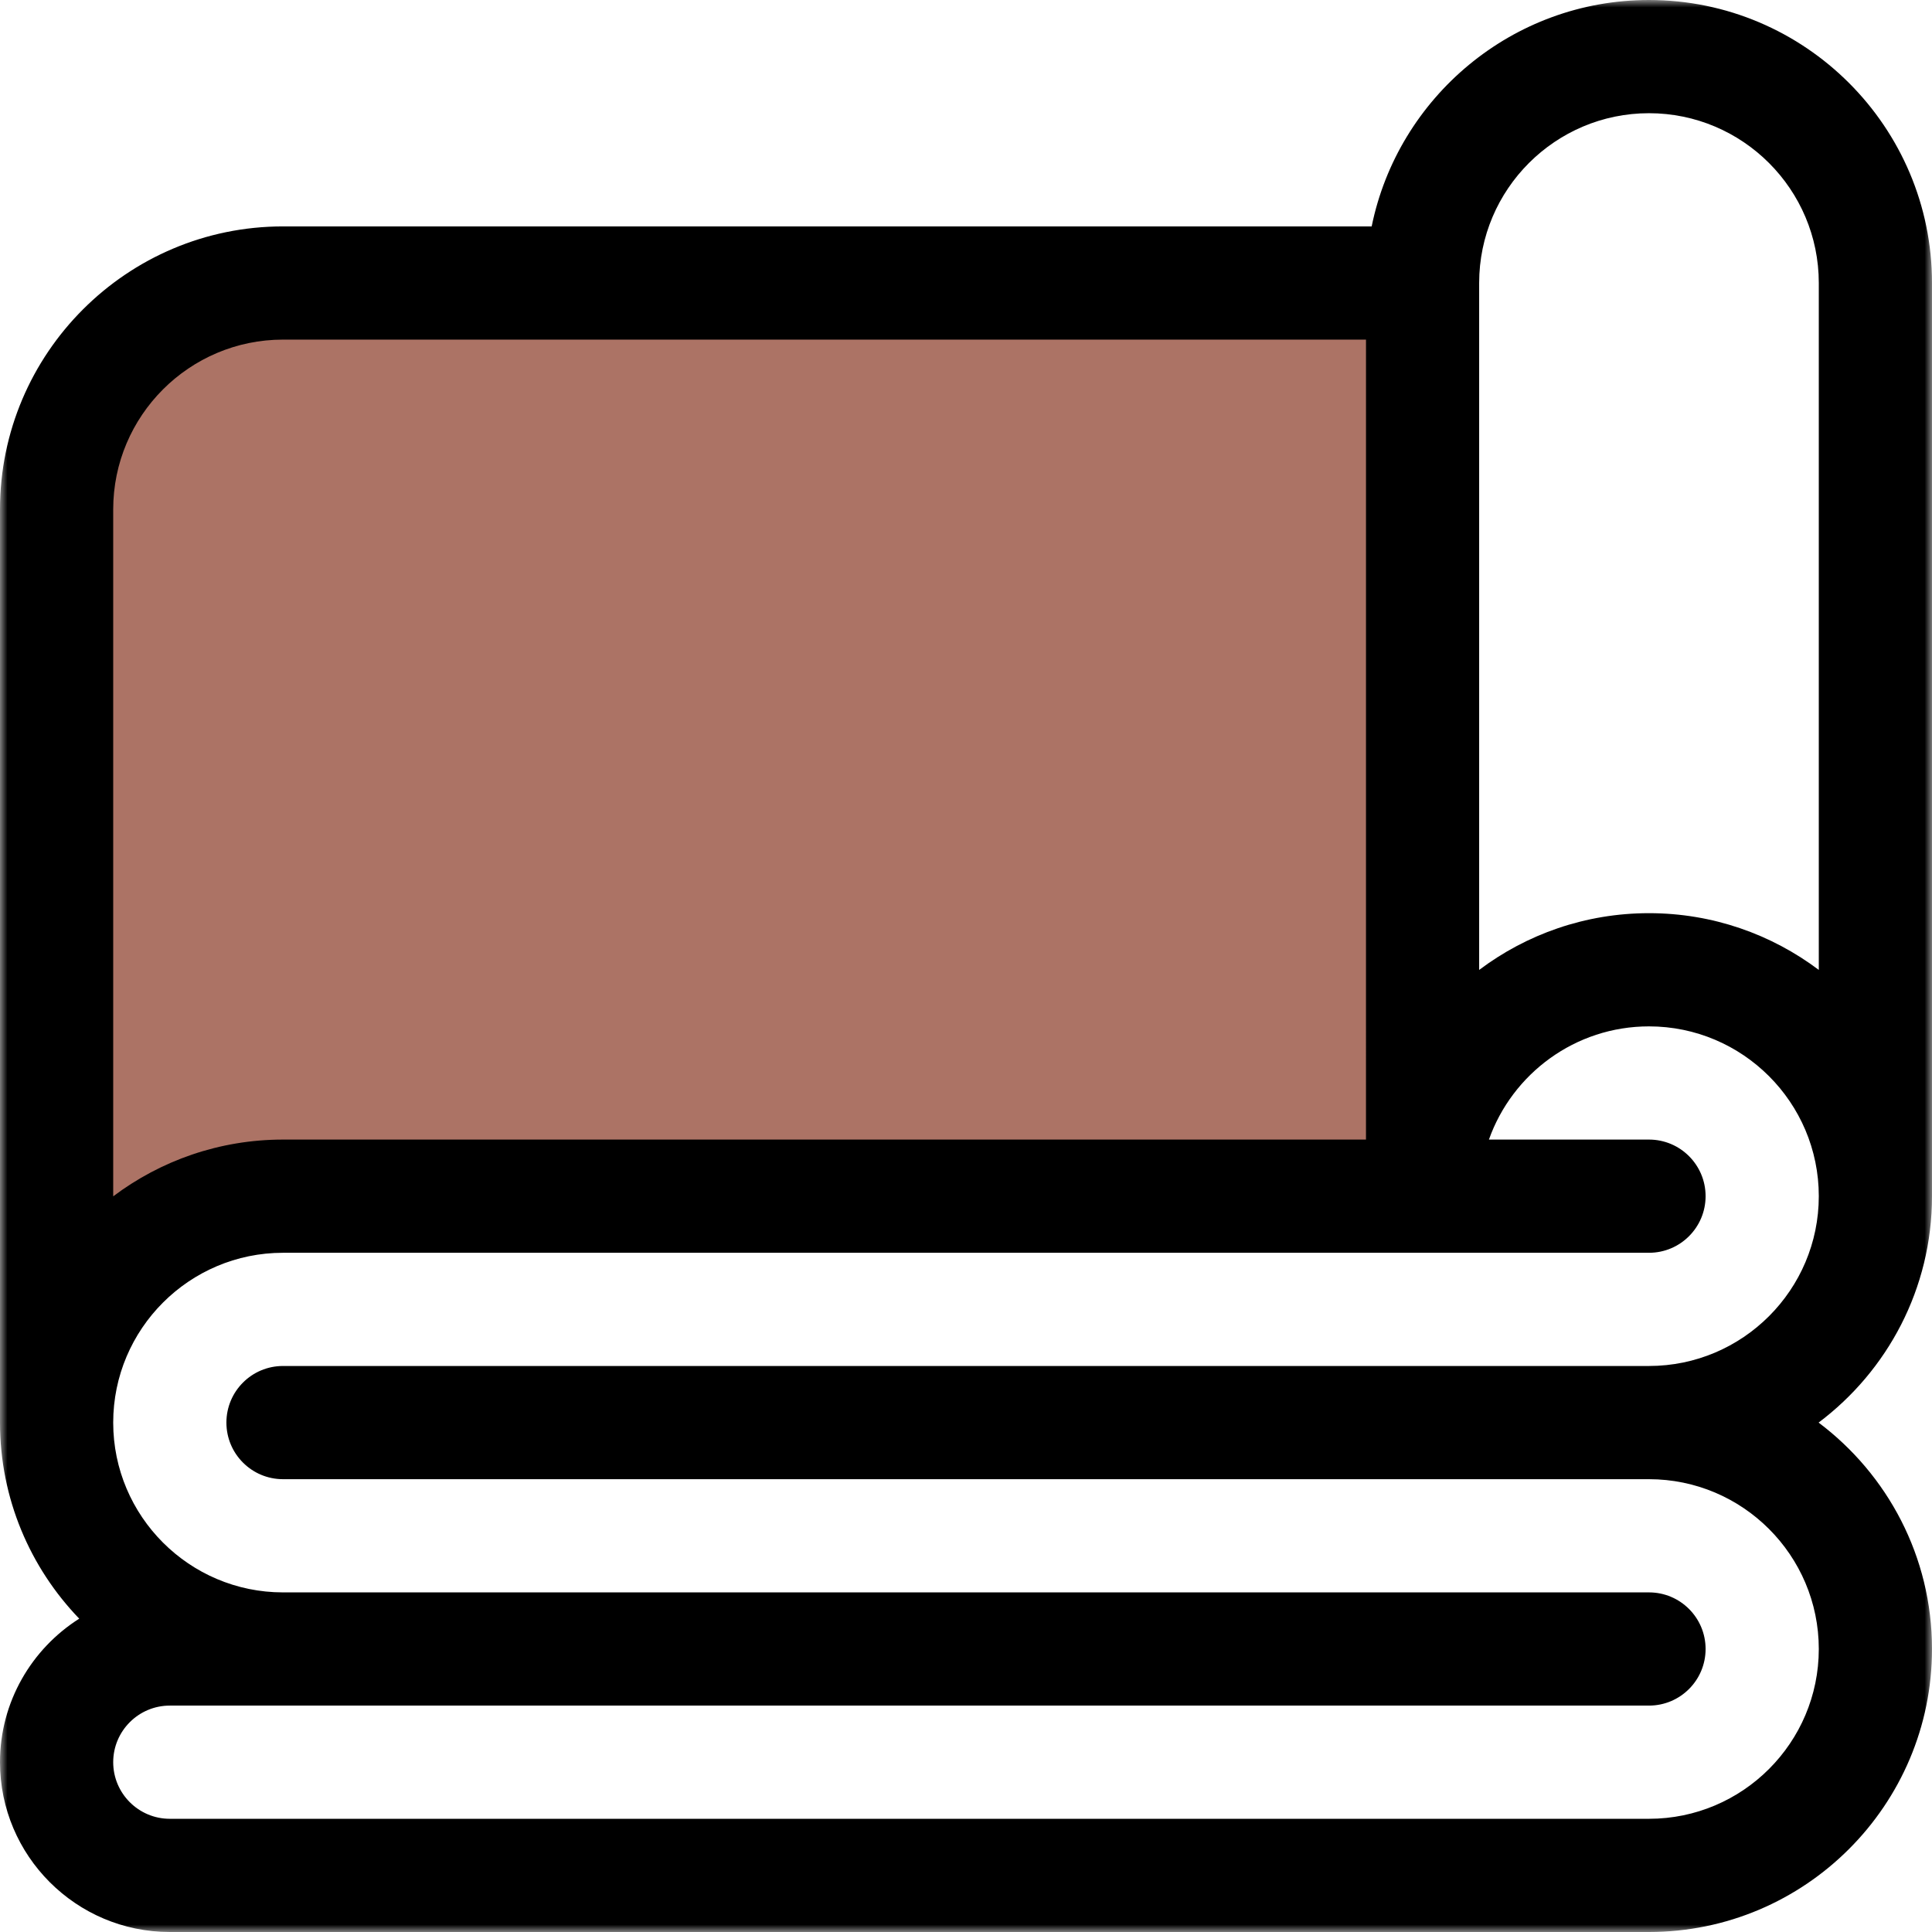 <svg width="128" height="128" viewBox="0 0 128 128" fill="none" xmlns="http://www.w3.org/2000/svg">
<g clip-path="url(#clip0_838_233)">
<mask id="mask0_838_233" style="mask-type:luminance" maskUnits="userSpaceOnUse" x="0" y="0" width="128" height="128">
<path d="M128 0H0V128H128V0Z" fill="white"/>
</mask>
<g mask="url(#mask0_838_233)">
<path d="M19 18.5L92 19.5L94 79H19C15.833 80 9.5 82.1 9.5 82.5C9.5 82.9 5.5 87.333 3.5 89.5V30.5L9.5 21L19 18.5Z" fill="#AC7365"/>
<path d="M109.25 0C100.195 0 92.62 6.452 90.877 15H18.75C8.411 15 0 23.411 0 33.75V94.25C0 99.29 2.002 103.868 5.249 107.241C2.098 109.237 0 112.752 0 116.75C0 122.953 5.047 128 11.25 128H109.25C119.589 128 128 119.589 128 109.25C128 103.123 125.045 97.674 120.487 94.25C125.045 90.826 128 85.377 128 79.25V18.75C128 8.411 119.589 0 109.25 0ZM109.25 7.5C115.453 7.5 120.5 12.547 120.5 18.75V64.26C117.364 61.901 113.468 60.5 109.25 60.5C105.032 60.5 101.133 61.901 97.998 64.261L97.998 18.75C97.998 18.748 97.998 18.746 97.998 18.744C98.001 12.543 103.049 7.5 109.25 7.5ZM18.75 22.5H90.501L90.5 75.5H18.75C14.532 75.5 10.636 76.901 7.5 79.26V33.75C7.5 27.547 12.547 22.5 18.75 22.5ZM109.25 90.5H18.75C16.679 90.5 15 92.179 15 94.25C15 96.321 16.679 98 18.75 98H109.25C115.453 98 120.5 103.047 120.5 109.25C120.5 115.453 115.453 120.5 109.25 120.5H11.25C9.182 120.5 7.5 118.818 7.5 116.75C7.5 114.682 9.182 113 11.25 113H109.25C111.321 113 113 111.321 113 109.25C113 107.179 111.321 105.5 109.25 105.5H18.75C12.547 105.5 7.5 100.453 7.5 94.25C7.5 88.047 12.547 83 18.75 83H109.25C111.321 83 113 81.321 113 79.25C113 77.179 111.321 75.5 109.25 75.5H98.645C100.193 71.135 104.361 68 109.25 68C115.453 68 120.5 73.047 120.5 79.25C120.5 85.453 115.453 90.5 109.25 90.5Z" fill="black"/>
</g>
</g>
<defs>
<clipPath id="clip0_838_233">
<rect width="128" height="128" fill="white"/>
</clipPath>
</defs>
</svg>
